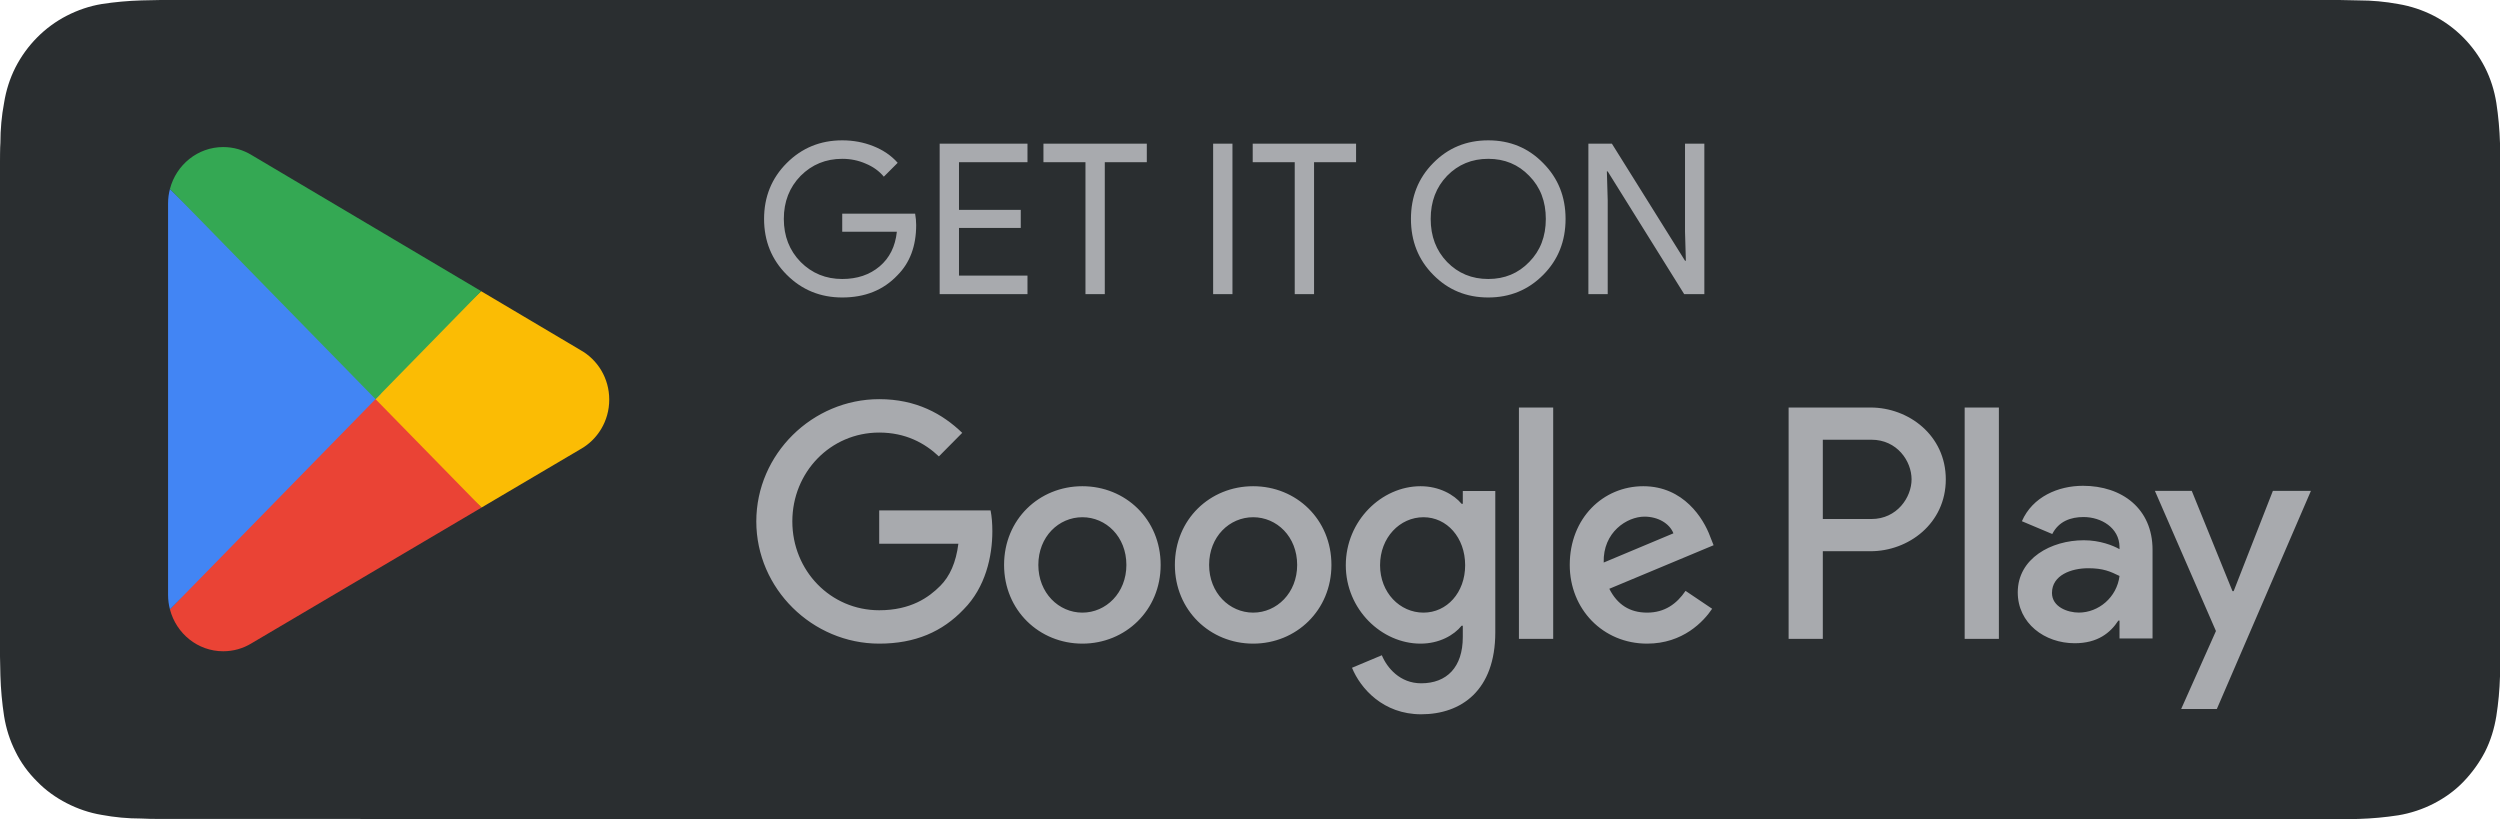 <svg width="119" height="39" viewBox="0 0 119 39" fill="none" xmlns="http://www.w3.org/2000/svg">
<path d="M7.63 38.981C7.32 38.981 7.03 38.981 6.72 38.962C6.081 38.962 5.461 38.904 4.841 38.789C4.26 38.693 3.699 38.501 3.176 38.232C2.653 37.963 2.169 37.617 1.762 37.195C1.336 36.773 0.988 36.292 0.736 35.774C0.465 35.236 0.29 34.679 0.194 34.084C0.097 33.45 0.039 32.817 0.019 32.164C0.019 31.953 0 31.242 0 31.242V7.7C0 7.7 -2.9578e-07 6.99 0.019 6.798C0.019 6.164 0.077 5.511 0.194 4.897C0.29 4.301 0.465 3.744 0.736 3.207C1.278 2.151 2.13 1.287 3.176 0.749C3.699 0.48 4.26 0.288 4.841 0.192C5.461 0.096 6.1 0.038 6.739 0.019L7.649 0H111.351L112.28 0.019C112.9 0.019 113.539 0.077 114.159 0.192C114.74 0.288 115.321 0.48 115.843 0.749C116.889 1.287 117.741 2.151 118.283 3.207C118.555 3.744 118.729 4.301 118.826 4.897C118.923 5.53 118.981 6.183 119 6.817C119 7.105 119 7.412 119 7.719C119 8.103 119 8.468 119 8.833V30.167C119 30.532 119 30.897 119 31.261C119 31.588 119 31.895 119 32.202C118.981 32.836 118.923 33.47 118.826 34.084C118.729 34.679 118.555 35.255 118.283 35.793C118.012 36.312 117.664 36.792 117.257 37.214C116.85 37.637 116.366 37.982 115.843 38.251C115.321 38.52 114.74 38.712 114.159 38.808C113.539 38.904 112.9 38.962 112.28 38.981C111.99 38.981 111.68 39 111.37 39H110.266L7.63 38.981Z" fill="#2a2e30"/>
<path d="M17.805 18.462L8.09 29.006C8.091 29.008 8.091 29.011 8.091 29.012C8.39 30.157 9.412 31 10.625 31C11.111 31 11.566 30.866 11.957 30.631L11.988 30.612L22.923 24.159L17.805 18.462Z" fill="#EA4335"/>
<path d="M27.633 16.666L27.624 16.66L22.903 13.861L17.584 18.701L22.922 24.158L27.618 21.388C28.441 20.932 29 20.045 29 19.022C29 18.005 28.449 17.122 27.633 16.666Z" fill="#FBBC04"/>
<path d="M8.089 8.993C8.031 9.214 8 9.445 8 9.684V28.316C8 28.555 8.031 28.787 8.09 29.006L18.139 18.731L8.089 8.993Z" fill="#4285F4"/>
<path d="M17.877 19L22.904 13.859L11.982 7.384C11.585 7.14 11.121 7 10.626 7C9.412 7 8.389 7.844 8.09 8.99C8.09 8.991 8.089 8.992 8.089 8.993L17.877 19Z" fill="#34A853"/>
<path d="M43.61 10.71C43.61 11.71 43.313 12.507 42.72 13.1C42.053 13.807 41.177 14.16 40.09 14.16C39.05 14.16 38.17 13.8 37.45 13.08C36.73 12.36 36.37 11.473 36.37 10.42C36.37 9.367 36.73 8.48 37.45 7.76C38.17 7.04 39.05 6.68 40.09 6.68C40.617 6.68 41.113 6.773 41.58 6.96C42.047 7.147 42.43 7.41 42.73 7.75L42.07 8.41C41.85 8.143 41.563 7.937 41.21 7.79C40.863 7.637 40.49 7.56 40.09 7.56C39.31 7.56 38.65 7.83 38.11 8.37C37.577 8.917 37.31 9.6 37.31 10.42C37.31 11.24 37.577 11.923 38.11 12.47C38.65 13.01 39.31 13.28 40.09 13.28C40.803 13.28 41.397 13.08 41.87 12.68C42.343 12.28 42.617 11.73 42.69 11.03H40.09V10.17H43.56C43.593 10.357 43.61 10.537 43.61 10.71ZM48.908 6.84V7.72H45.648V9.99H48.588V10.85H45.648V13.12H48.908V14H44.728V6.84H48.908ZM52.588 7.72V14H51.668V7.72H49.668V6.84H54.588V7.72H52.588ZM58.665 14H57.745V6.84H58.665V14ZM62.549 7.72V14H61.629V7.72H59.629V6.84H64.549V7.72H62.549ZM74.521 10.42C74.521 11.48 74.168 12.367 73.461 13.08C72.748 13.8 71.874 14.16 70.841 14.16C69.801 14.16 68.928 13.8 68.221 13.08C67.514 12.367 67.161 11.48 67.161 10.42C67.161 9.36 67.514 8.473 68.221 7.76C68.928 7.04 69.801 6.68 70.841 6.68C71.881 6.68 72.754 7.043 73.461 7.77C74.168 8.483 74.521 9.367 74.521 10.42ZM68.101 10.42C68.101 11.247 68.361 11.93 68.881 12.47C69.408 13.01 70.061 13.28 70.841 13.28C71.621 13.28 72.271 13.01 72.791 12.47C73.318 11.937 73.581 11.253 73.581 10.42C73.581 9.587 73.318 8.903 72.791 8.37C72.271 7.83 71.621 7.56 70.841 7.56C70.061 7.56 69.408 7.83 68.881 8.37C68.361 8.91 68.101 9.593 68.101 10.42ZM76.527 14H75.607V6.84H76.727L80.207 12.41H80.247L80.207 11.03V6.84H81.127V14H80.167L76.527 8.16H76.487L76.527 9.54V14Z" fill="#A8AAAE"/>
<path d="M93.518 30.41H95.147V19.398H93.518V30.41ZM108.189 23.365L106.322 28.139H106.266L104.328 23.365H102.573L105.479 30.037L103.823 33.749H105.521L110 23.365H108.189ZM98.952 29.159C98.418 29.159 97.674 28.89 97.674 28.223C97.674 27.374 98.6 27.048 99.4 27.048C100.116 27.048 100.454 27.204 100.889 27.416C100.762 28.436 99.892 29.159 98.952 29.159ZM99.148 23.124C97.969 23.124 96.747 23.648 96.242 24.81L97.688 25.419C97.997 24.81 98.572 24.611 99.176 24.611C100.019 24.611 100.875 25.121 100.889 26.028V26.141C100.594 25.971 99.963 25.716 99.19 25.716C97.632 25.716 96.045 26.581 96.045 28.195C96.045 29.669 97.323 30.618 98.755 30.618C99.85 30.618 100.454 30.122 100.833 29.541H100.889V30.391H102.461V26.169C102.461 24.215 101.015 23.124 99.148 23.124M89.082 24.705H86.766V20.931H89.082C90.3 20.931 90.991 21.948 90.991 22.818C90.991 23.671 90.3 24.705 89.082 24.705ZM89.04 19.398H85.138V30.41H86.766V26.238H89.04C90.845 26.238 92.62 24.918 92.62 22.818C92.62 20.717 90.845 19.398 89.04 19.398M67.758 29.161C66.633 29.161 65.691 28.21 65.691 26.905C65.691 25.585 66.633 24.62 67.758 24.62C68.87 24.62 69.741 25.585 69.741 26.905C69.741 28.21 68.87 29.161 67.758 29.161ZM69.629 23.981H69.572C69.206 23.542 68.504 23.144 67.618 23.144C65.761 23.144 64.06 24.79 64.06 26.905C64.06 29.005 65.761 30.637 67.618 30.637C68.504 30.637 69.206 30.24 69.572 29.785H69.629V30.325C69.629 31.758 68.87 32.525 67.646 32.525C66.647 32.525 66.028 31.8 65.775 31.19L64.355 31.786C64.763 32.78 65.846 34 67.646 34C69.558 34 71.176 32.865 71.176 30.098V23.371H69.629V23.981ZM72.301 30.41H73.932V19.397H72.301V30.41ZM76.336 26.777C76.294 25.33 77.447 24.592 78.277 24.592C78.924 24.592 79.472 24.918 79.655 25.386L76.336 26.777ZM81.399 25.528C81.09 24.691 80.147 23.144 78.221 23.144C76.308 23.144 74.72 24.662 74.72 26.891C74.72 28.991 76.294 30.637 78.403 30.637C80.105 30.637 81.09 29.587 81.498 28.977L80.232 28.125C79.81 28.749 79.233 29.161 78.403 29.161C77.574 29.161 76.983 28.777 76.603 28.026L81.567 25.953L81.399 25.528ZM41.85 24.294V25.883H45.618C45.506 26.777 45.211 27.43 44.761 27.883C44.212 28.437 43.354 29.048 41.85 29.048C39.529 29.048 37.715 27.16 37.715 24.819C37.715 22.477 39.529 20.59 41.85 20.59C43.102 20.59 44.016 21.087 44.691 21.725L45.802 20.604C44.859 19.696 43.608 19 41.85 19C38.672 19 36 21.612 36 24.819C36 28.026 38.672 30.637 41.85 30.637C43.565 30.637 44.859 30.069 45.871 29.005C46.913 27.955 47.236 26.479 47.236 25.287C47.236 24.918 47.208 24.578 47.151 24.294H41.85ZM51.521 29.161C50.396 29.161 49.425 28.224 49.425 26.891C49.425 25.542 50.396 24.62 51.521 24.62C52.645 24.62 53.616 25.542 53.616 26.891C53.616 28.224 52.645 29.161 51.521 29.161ZM51.521 23.144C49.467 23.144 47.794 24.719 47.794 26.891C47.794 29.048 49.467 30.637 51.521 30.637C53.574 30.637 55.247 29.048 55.247 26.891C55.247 24.719 53.574 23.144 51.521 23.144ZM59.65 29.161C58.525 29.161 57.554 28.224 57.554 26.891C57.554 25.542 58.525 24.62 59.65 24.62C60.775 24.62 61.745 25.542 61.745 26.891C61.745 28.224 60.775 29.161 59.65 29.161ZM59.65 23.144C57.597 23.144 55.924 24.719 55.924 26.891C55.924 29.048 57.597 30.637 59.65 30.637C61.703 30.637 63.376 29.048 63.376 26.891C63.376 24.719 61.703 23.144 59.65 23.144Z" fill="#A8AAAE"/>
</svg>
